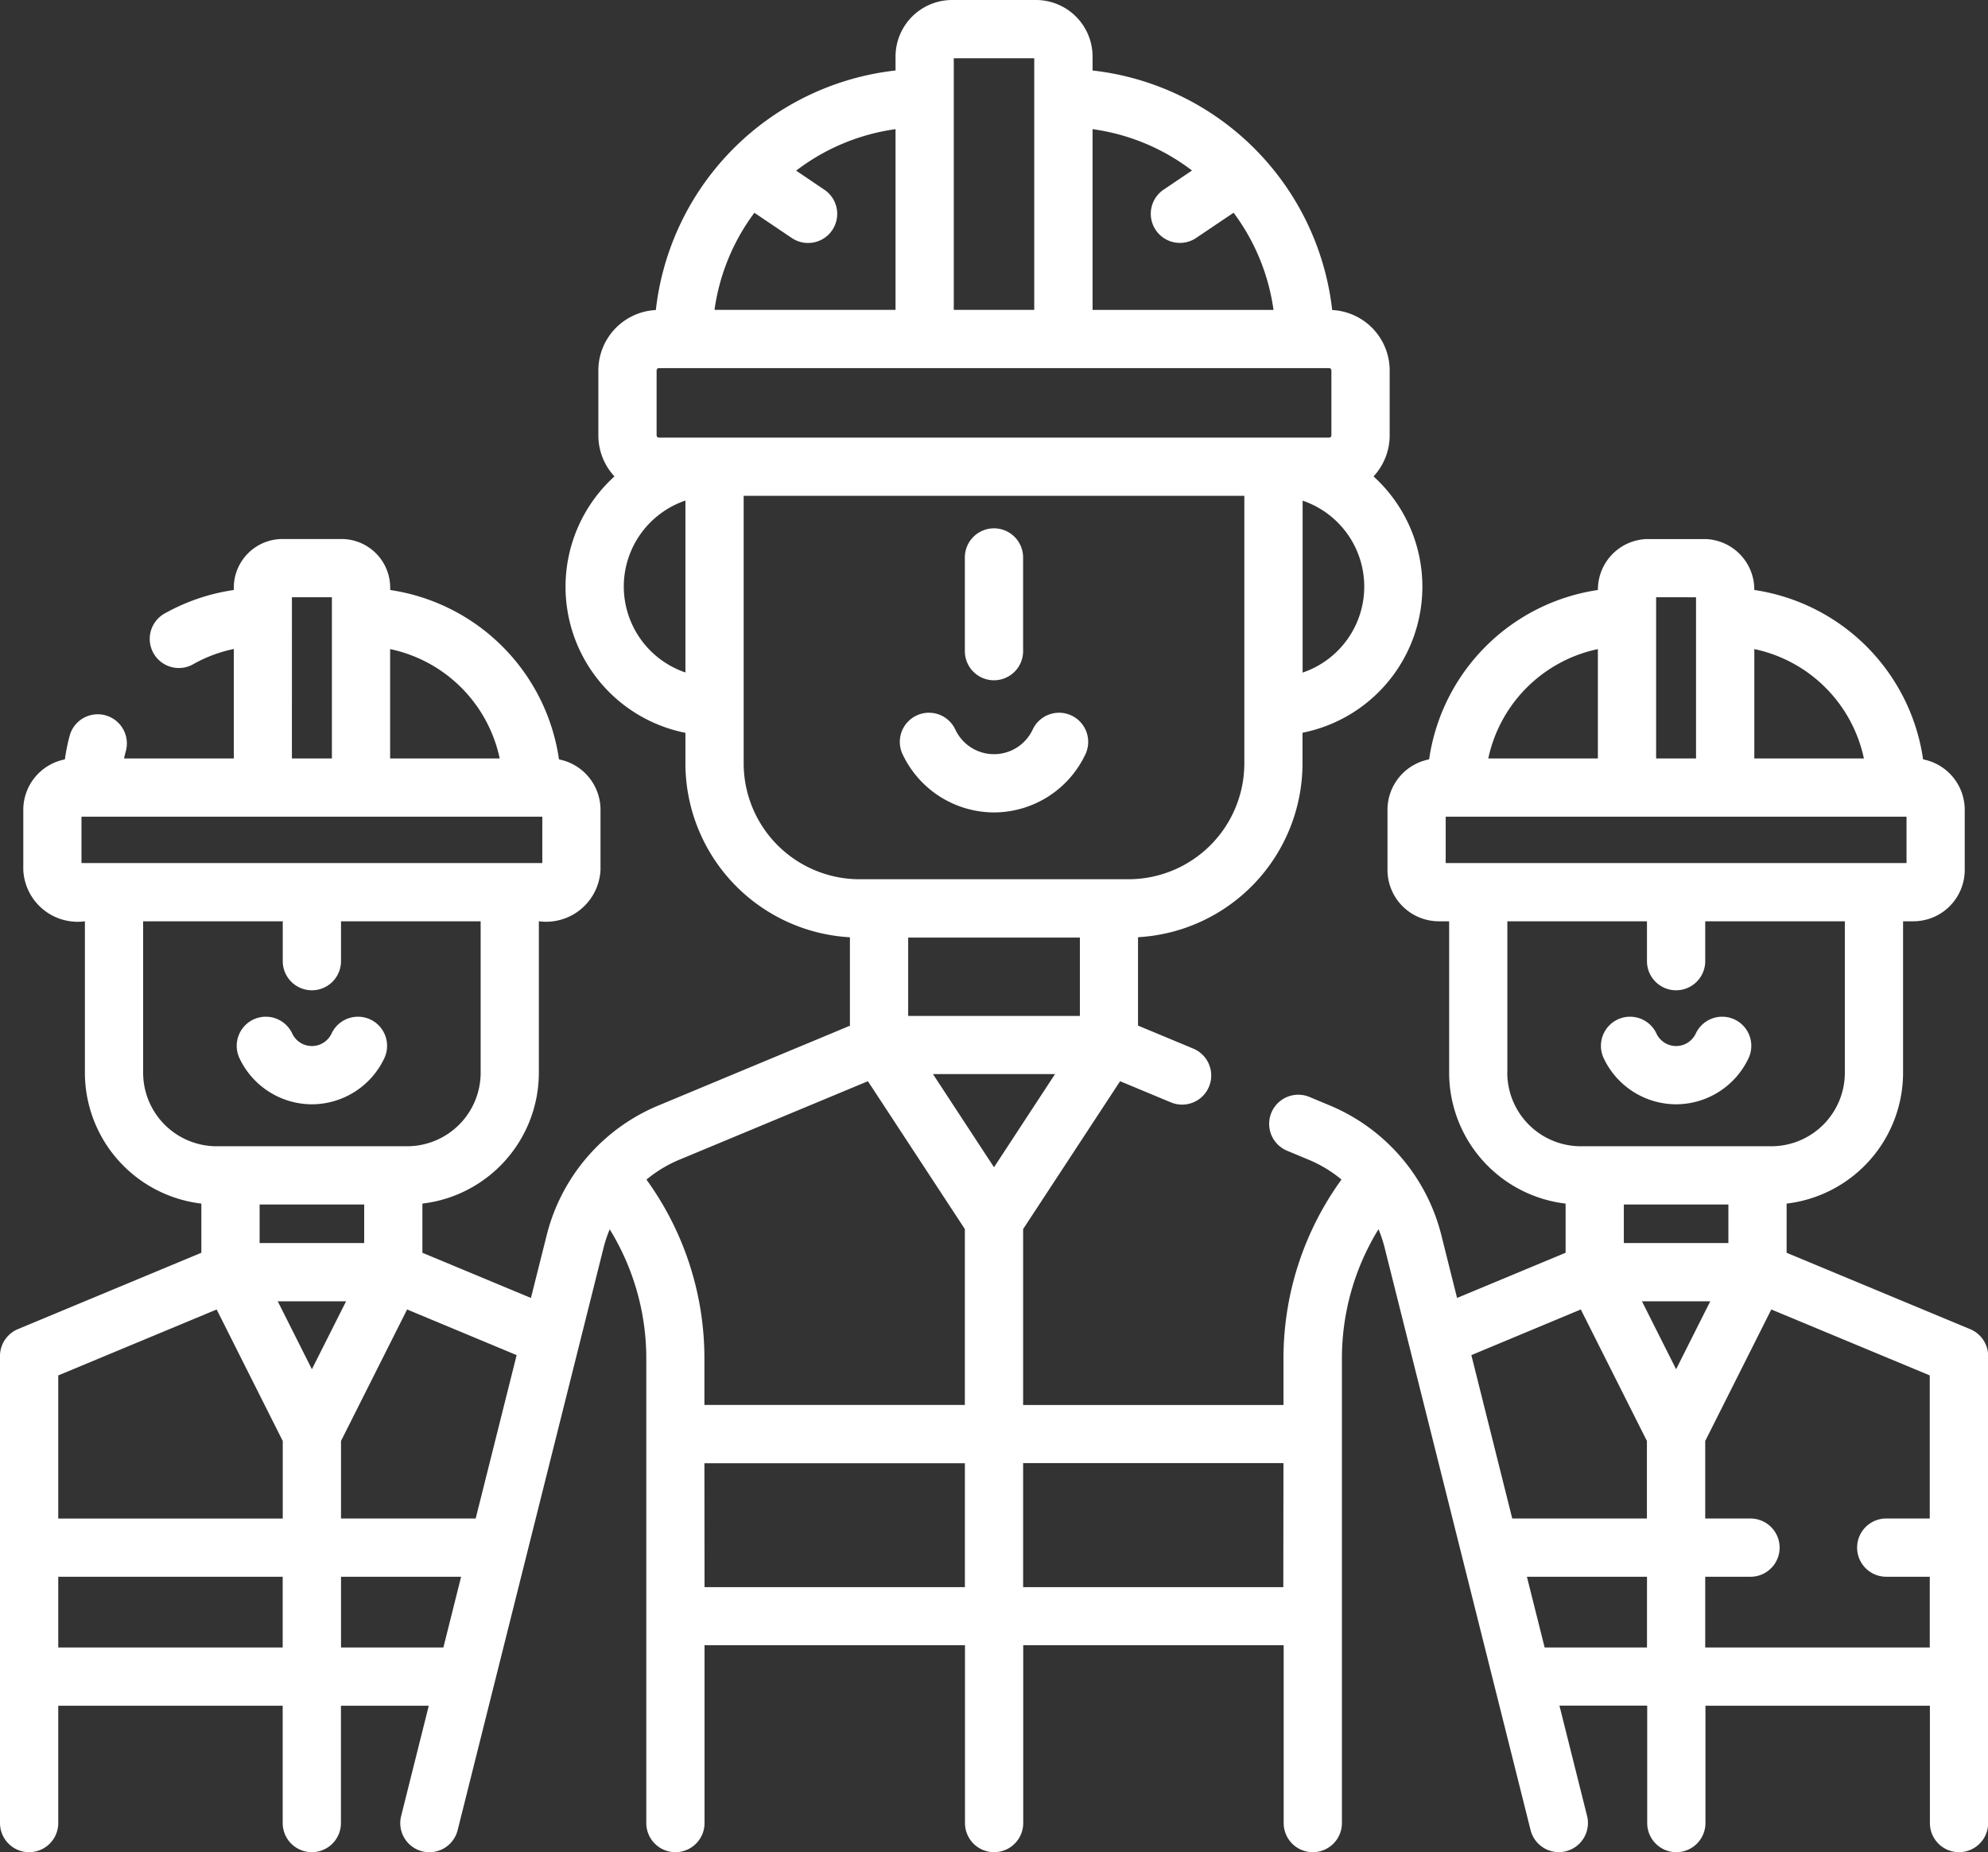 <?xml version="1.0" encoding="UTF-8"?>
<svg xmlns="http://www.w3.org/2000/svg" xmlns:xlink="http://www.w3.org/1999/xlink" id="Gruppe_108" data-name="Gruppe 108" width="93.889" height="87.478" viewBox="0 0 93.889 87.478">
  <rect x="0" y="0" width="93.889" height="87.478" fill="#333333" stroke="none"/>
  <defs>
    <clipPath id="clip-path">
      <rect id="Rechteck_110" data-name="Rechteck 110" width="93.889" height="87.478" fill="none"></rect>
    </clipPath>
  </defs>
  <g id="Gruppe_107" data-name="Gruppe 107" clip-path="url(#clip-path)">
    <path id="Pfad_151" data-name="Pfad 151" d="M93.042,62.772l-8.664-3.606V56.844a6.23,6.23,0,0,0,5.5-6.179V43.511h.486a2.429,2.429,0,0,0,2.426-2.426v-2.84a2.429,2.429,0,0,0-1.966-2.381,9.452,9.452,0,0,0-7.972-8,2.387,2.387,0,0,0-2.293-2.405h-2.8a2.388,2.388,0,0,0-2.293,2.405,9.452,9.452,0,0,0-7.972,8,2.429,2.429,0,0,0-1.966,2.381v2.84a2.429,2.429,0,0,0,2.426,2.426h.486v7.154a6.23,6.23,0,0,0,5.5,6.179v2.322L68.814,61.3l-.762-3.043a9.016,9.016,0,0,0-5.184-6.022l-1.025-.427a1.375,1.375,0,1,0-1.057,2.539l1.025.427a6.109,6.109,0,0,1,1.545.934,14.387,14.387,0,0,0-2.74,8.447v2.2H48.32V58.047L52.9,51.064l2.4,1a1.375,1.375,0,1,0,1.057-2.539l-2.611-1.087V44.263a8.23,8.23,0,0,0,7.769-8.207V34.606A7.033,7.033,0,0,0,64.869,22.5a2.845,2.845,0,0,0,.762-1.936V17.494a2.86,2.86,0,0,0-2.715-2.852A12.834,12.834,0,0,0,51.6,3.329V2.672A2.675,2.675,0,0,0,48.924,0H44.966a2.675,2.675,0,0,0-2.672,2.672v.657a12.827,12.827,0,0,0-11.32,11.313,2.86,2.86,0,0,0-2.715,2.852V20.56A2.845,2.845,0,0,0,29.02,22.5a7.033,7.033,0,0,0,3.351,12.11v1.449a8.23,8.23,0,0,0,7.769,8.207v4.176l-9.118,3.8a9,9,0,0,0-5.184,6.02L25.075,61.3l-5.126-2.134V56.844a6.23,6.23,0,0,0,5.5-6.179V43.511a2.575,2.575,0,0,0,2.912-2.426v-2.84A2.429,2.429,0,0,0,26.4,35.865a9.453,9.453,0,0,0-7.972-8V27.75a2.3,2.3,0,0,0-2.293-2.293h-2.8a2.3,2.3,0,0,0-2.293,2.293v.115a9.417,9.417,0,0,0-3.222,1.085,1.375,1.375,0,1,0,1.339,2.4,6.65,6.65,0,0,1,1.883-.7V35.82H5.86q.037-.179.085-.355a1.375,1.375,0,0,0-2.658-.71,9.414,9.414,0,0,0-.223,1.11A2.429,2.429,0,0,0,1.1,38.246v2.84A2.57,2.57,0,0,0,4.01,43.511v7.154a6.23,6.23,0,0,0,5.5,6.179v2.322L.847,62.772A1.375,1.375,0,0,0,0,64.042V86.1a1.375,1.375,0,1,0,2.751,0V80.559h10.6V86.1a1.375,1.375,0,0,0,2.751,0V80.559H20.25l-1.305,5.209a1.375,1.375,0,1,0,2.668.669l6.894-27.514a6.008,6.008,0,0,1,.289-.863,11.634,11.634,0,0,1,1.727,6.1V86.1a1.375,1.375,0,1,0,2.751,0v-8.4h12.3v8.4a1.375,1.375,0,1,0,2.751,0v-8.4h12.3v8.4a1.375,1.375,0,1,0,2.751,0V64.155a11.634,11.634,0,0,1,1.727-6.1,6.021,6.021,0,0,1,.289.865l6.894,27.512a1.375,1.375,0,0,0,2.668-.669l-1.305-5.209h4.145V86.1a1.375,1.375,0,0,0,2.751,0V80.559h10.6V86.1a1.375,1.375,0,1,0,2.751,0V64.042A1.375,1.375,0,0,0,93.042,62.772ZM22.465,71.717h-6.36V68.055l3.122-6.211L24.4,64ZM17.2,58.707H12.261v-1.82H17.2Zm-.856,2.752L14.73,64.667l-1.613-3.209ZM23.6,35.82H18.425V30.655A6.7,6.7,0,0,1,23.6,35.82Zm-9.813-7.612h1.888V35.82H13.786ZM3.848,38.571H25.612v2.19H3.848ZM6.76,50.665V43.511h6.594v1.883a1.375,1.375,0,0,0,2.751,0V43.511H22.7v7.154a3.475,3.475,0,0,1-3.471,3.471h-9A3.476,3.476,0,0,1,6.76,50.665m3.472,11.18,3.122,6.211v3.662H2.751V64.959ZM2.751,74.468h10.6v3.34H2.751Zm13.355,3.34v-3.34h5.671l-.837,3.34Zm30.839-22.68-2.883-4.4h5.765ZM51,47.98H42.891v-3.7H51Zm10.52-16.215v-8.12a4.287,4.287,0,0,1,0,8.12M56.291,8.056l-1.335.9a1.375,1.375,0,1,0,1.537,2.281l1.767-1.19a9.953,9.953,0,0,1,1.885,4.589H51.6V6.1a9.952,9.952,0,0,1,4.7,1.956M45.045,2.751h3.8V14.635h-3.8Zm-9.415,7.3,1.766,1.19a1.375,1.375,0,1,0,1.537-2.281l-1.333-.9A9.972,9.972,0,0,1,42.294,6.1v8.534H33.745a9.942,9.942,0,0,1,1.885-4.588M31.118,20.668a.108.108,0,0,1-.108-.108V17.494a.108.108,0,0,1,.108-.108H62.771a.108.108,0,0,1,.108.108V20.56a.108.108,0,0,1-.108.108ZM29.46,27.7a4.294,4.294,0,0,1,2.911-4.06v8.12A4.294,4.294,0,0,1,29.46,27.7Zm5.662,8.351V23.418H58.767V36.055A5.476,5.476,0,0,1,53.3,41.525H40.591A5.476,5.476,0,0,1,35.122,36.055ZM30.534,55.708a6.1,6.1,0,0,1,1.545-.934l8.911-3.71,4.578,6.983v8.307h-12.3v-2.2a14.387,14.387,0,0,0-2.74-8.447m2.74,13.4H45.569v5.852H33.274Zm27.34,5.852H48.32V69.1H60.615ZM79.159,64.667l-1.613-3.209h3.226Zm2.469-5.96H76.69v-1.82h4.938Zm6.4-22.887H82.853V30.655A6.7,6.7,0,0,1,88.028,35.82Zm-9.813-7.612H80.1V35.82H78.215Zm-2.751,2.448V35.82H70.289a6.7,6.7,0,0,1,5.175-5.164m-7.187,7.915H90.041v2.19H68.277Zm2.912,12.094V43.511h6.594v1.883a1.375,1.375,0,1,0,2.751,0V43.511h6.594v7.154a3.475,3.475,0,0,1-3.471,3.471h-9a3.476,3.476,0,0,1-3.471-3.472m3.472,11.18,3.122,6.211v3.662h-6.36L69.489,64ZM72.95,77.808l-.837-3.34h5.671v3.34Zm7.584,0v-3.34h2.138a1.375,1.375,0,1,0,0-2.751H80.534V68.055l3.122-6.211,7.482,3.114v6.758H89.083a1.375,1.375,0,0,0,0,2.751h2.056v3.34h-10.6Z" transform="translate(0)" fill="#fff"></path>
    <path id="Pfad_152" data-name="Pfad 152" d="M415.857,265.989a3.791,3.791,0,0,0,3.422-2.179,1.375,1.375,0,0,0-2.492-1.164,1.026,1.026,0,0,1-1.859,0,1.375,1.375,0,0,0-2.492,1.164A3.791,3.791,0,0,0,415.857,265.989Z" transform="translate(-336.698 -213.835)" fill="#fff"></path>
    <path id="Pfad_153" data-name="Pfad 153" d="M249.875,143.245a1.375,1.375,0,0,0,1.375-1.375v-4.425a1.375,1.375,0,1,0-2.751,0v4.425a1.375,1.375,0,0,0,1.375,1.375" transform="translate(-202.931 -111.117)" fill="#fff"></path>
    <path id="Pfad_154" data-name="Pfad 154" d="M236.188,188.27a4.785,4.785,0,0,0,4.319-2.75,1.375,1.375,0,0,0-2.492-1.164,2.016,2.016,0,0,1-3.654,0,1.375,1.375,0,0,0-2.492,1.164,4.785,4.785,0,0,0,4.319,2.75" transform="translate(-189.243 -149.901)" fill="#fff"></path>
    <path id="Pfad_155" data-name="Pfad 155" d="M64.511,265.989a3.791,3.791,0,0,0,3.422-2.179,1.375,1.375,0,0,0-2.492-1.164,1.026,1.026,0,0,1-1.859,0,1.375,1.375,0,0,0-2.492,1.164,3.791,3.791,0,0,0,3.422,2.179" transform="translate(-49.781 -213.835)" fill="#fff"></path>
  </g>
</svg>
